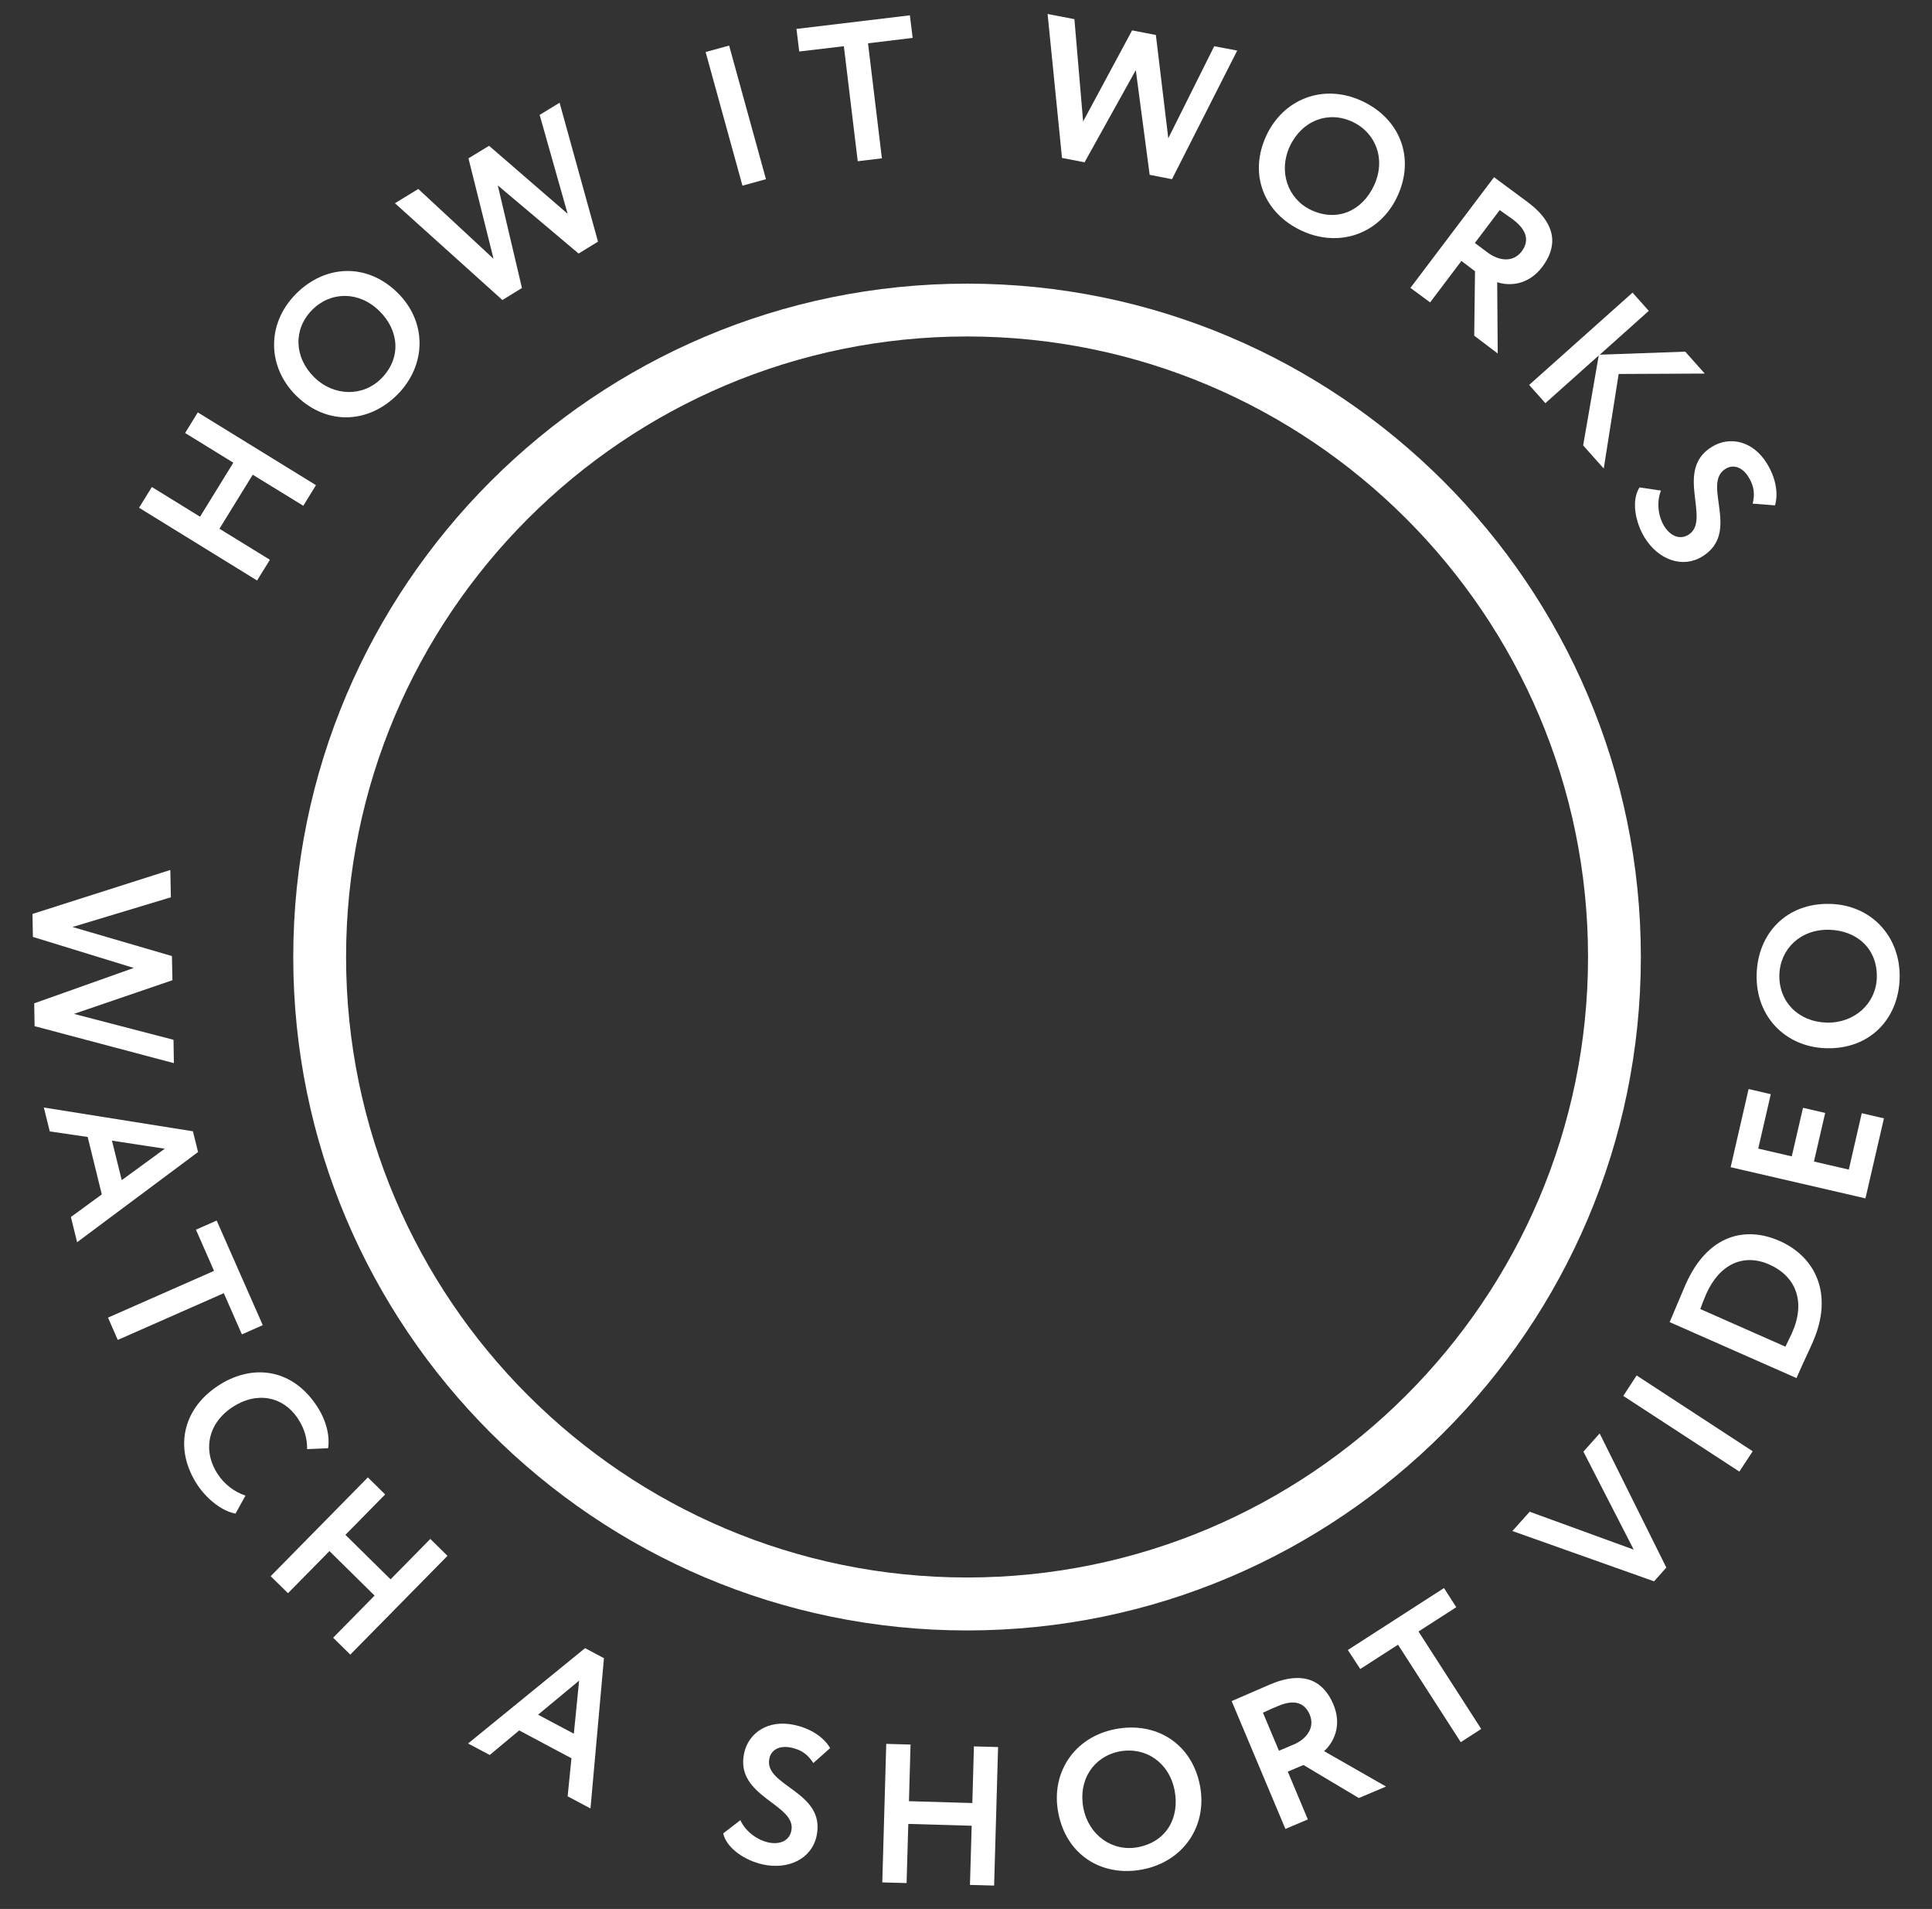 <?xml version="1.0" encoding="UTF-8"?> <svg xmlns="http://www.w3.org/2000/svg" xmlns:xlink="http://www.w3.org/1999/xlink" version="1.1" id="Layer_1" x="0px" y="0px" viewBox="0 0 146.32 144.56" style="enable-background:new 0 0 146.32 144.56;" xml:space="preserve"><rect x="0" y="0" width="146.32" height="144.56" fill="#333333" stroke="none"/> <style type="text/css"> .st0{fill:#FFFFFF;} </style> <path class="st0" d="M73.24,123.47c-28.14,0-51.03-22.87-51.03-50.99S45.1,21.48,73.24,21.48c28.14,0,51.03,22.87,51.03,50.99 S101.38,123.47,73.24,123.47z M73.24,25.48c-25.93,0-47.03,21.08-47.03,46.99c0,25.91,21.1,46.99,47.03,46.99 c25.93,0,47.03-21.08,47.03-46.99C120.27,46.56,99.17,25.48,73.24,25.48z"></path> <g> <path class="st0" d="M19.14,35.95l-2.52,4.09l3.82,2.35l-0.97,1.57l-8.94-5.51l0.97-1.57l3.65,2.25l2.52-4.09l-3.65-2.25l0.96-1.56 l8.95,5.51l-0.96,1.56L19.14,35.95z"></path> <path class="st0" d="M22.4,22.27c2.19-2.22,5.37-2.4,7.7-0.11c2.25,2.21,2.21,5.47,0.02,7.7c-2.19,2.22-5.36,2.39-7.69,0.1 C20.27,27.82,20.14,24.57,22.4,22.27z M28.89,28.65c1.54-1.57,1.32-3.65-0.16-5.1c-1.55-1.53-3.71-1.49-5.1-0.07 c-1.41,1.43-1.38,3.56,0.17,5.09C25.3,30.04,27.52,30.05,28.89,28.65z"></path> <path class="st0" d="M45.29,18.3l-1.47,0.9l-6.12-5.16l1.83,7.77l-1.48,0.91l-8.14-7.33l1.77-1.08l5.7,5.29l-1.9-7.61l1.56-0.95 l5.95,5.15L40.87,8.7l1.51-0.92L45.29,18.3z"></path> <path class="st0" d="M53.44,3.94l1.78-0.49l2.79,10.12l-1.78,0.49L53.44,3.94z"></path> <path class="st0" d="M60.32,2.19l8.59-1.03l0.21,1.71l-3.38,0.41l1.05,8.71l-1.83,0.22l-1.05-8.71L60.53,3.9L60.32,2.19z"></path> <path class="st0" d="M88.76,13.57l-1.69-0.33l-1.05-7.93l-3.88,6.98l-1.71-0.33l-1.09-10.9l2.03,0.39l0.66,7.75l3.71-6.9l1.8,0.35 l0.94,7.82l3.48-6.97l1.74,0.33L88.76,13.57z"></path> <path class="st0" d="M103.15,7.65c2.83,1.31,4.06,4.25,2.68,7.22c-1.33,2.86-4.42,3.92-7.25,2.6c-2.83-1.31-4.05-4.25-2.67-7.21 C97.2,7.5,100.22,6.29,103.15,7.65z M99.31,15.91c2,0.93,3.88,0.02,4.75-1.86c0.92-1.97,0.15-4-1.64-4.83 c-1.82-0.85-3.82-0.1-4.74,1.87C96.8,12.99,97.53,15.08,99.31,15.91z"></path> <path class="st0" d="M106.82,21.8l6.33-8.38c0.47,0.35,2.33,1.72,2.57,1.9c2.29,1.73,2.18,3.43,1.09,4.88 c-1.08,1.44-2.55,1.46-3.42,1.17l0.04,5.4l-1.78-1.35l0.06-4.88l-1.03-0.78l-2.37,3.14L106.82,21.8z M113.58,15.91l-1.88,2.49 l0.96,0.72c0.85,0.64,1.93,0.78,2.58-0.08c0.5-0.66,0.56-1.49-0.63-2.4C114.32,16.44,113.98,16.2,113.58,15.91z"></path> <path class="st0" d="M123.64,22.16l1.23,1.38l-3.71,3.32l6.47-0.23l1.48,1.66l-6.52,0.03l-1.13,7.16l-1.56-1.75l1.18-6.81 l-4.04,3.61l-1.23-1.38L123.64,22.16z"></path> <path class="st0" d="M129.66,33.83c1.34-0.82,3.11-0.46,4.17,1.29c0.67,1.1,0.86,2.25,0.6,3.15l-1.69-0.13 c0.16-0.69,0.13-1.28-0.3-1.99c-0.47-0.78-1.16-1.01-1.75-0.65c-1.86,1.13,1.21,4.83-1.78,6.65c-1.51,0.92-3.34,0.22-4.36-1.45 c-0.7-1.15-1.02-2.8-0.38-3.79l1.62,0.24c-0.36,0.94-0.18,1.99,0.24,2.68c0.45,0.74,1.17,1.08,1.84,0.67 C129.65,39.4,126.74,35.6,129.66,33.83z"></path> </g> <g> <path class="st0" d="M2.62,77.71l-0.03-1.73l7.54-2.68l-7.64-2.35l-0.03-1.74l10.44-3.33l0.04,2.07l-7.45,2.25l7.53,2.2l0.04,1.83 L5.6,76.78l7.54,1.96l0.03,1.77L2.62,77.71z"></path> <path class="st0" d="M14.61,85.67L15,87.24l-9.16,6.83l-0.47-1.91l2.34-1.71l-1.07-4.35l-2.87-0.42l-0.45-1.81L14.61,85.67z M8.48,86.38l0.74,2.99l3.26-2.38L8.48,86.38z"></path> <path class="st0" d="M16.41,92.43l3.49,7.92l-1.58,0.7l-1.37-3.12l-8.03,3.54l-0.74-1.69l8.03-3.54l-1.37-3.12L16.41,92.43z"></path> <path class="st0" d="M17.84,114.62c-0.95-0.16-2.09-1-2.86-2.13c-1.79-2.67-1.23-5.7,1.49-7.52c2.51-1.68,5.56-1.43,7.49,1.45 c0.76,1.13,1.03,2.32,0.89,3.25l-1.59,0.07c0-0.76-0.15-1.49-0.73-2.36c-1.09-1.62-3.08-2.06-4.97-0.79 c-1.82,1.22-2.24,3.29-1.05,5.07c0.49,0.74,1.22,1.31,2.08,1.6L17.84,114.62z"></path> <path class="st0" d="M28.37,120.83l-3.42-3.37l-3.14,3.19l-1.31-1.29l7.36-7.48l1.31,1.29l-3.01,3.06l3.42,3.37l3.01-3.06l1.3,1.28 l-7.36,7.48l-1.3-1.28L28.37,120.83z"></path> <path class="st0" d="M44.31,124.81l1.43,0.76l-1.02,11.38l-1.73-0.92l0.29-2.88l-3.96-2.11l-2.23,1.86l-1.64-0.87L44.31,124.81z M40.75,129.85l2.71,1.44l0.4-4.02L40.75,129.85z"></path> <path class="st0" d="M56.36,132.75c0.34-1.54,1.83-2.56,3.82-2.12c1.26,0.28,2.22,0.94,2.69,1.75l-1.27,1.13 c-0.39-0.59-0.83-0.98-1.65-1.16c-0.89-0.2-1.54,0.14-1.68,0.81c-0.47,2.12,4.32,2.48,3.57,5.89c-0.38,1.73-2.15,2.56-4.07,2.14 c-1.32-0.29-2.73-1.2-3-2.35l1.3-1c0.43,0.91,1.31,1.5,2.1,1.68c0.85,0.19,1.59-0.09,1.76-0.87 C60.37,136.62,55.62,136.09,56.36,132.75z"></path> <path class="st0" d="M73.59,138.26l-4.8-0.14l-0.13,4.48l-1.84-0.05l0.3-10.49l1.84,0.05l-0.12,4.29l4.8,0.14l0.12-4.29l1.83,0.05 l-0.3,10.49l-1.83-0.05L73.59,138.26z"></path> <path class="st0" d="M84.48,130.94c3.06-0.59,5.78,1.07,6.4,4.28c0.59,3.09-1.29,5.76-4.35,6.35c-3.06,0.59-5.77-1.08-6.38-4.29 C79.57,134.3,81.31,131.55,84.48,130.94z M86.2,139.88c2.17-0.42,3.15-2.26,2.76-4.29c-0.41-2.13-2.21-3.33-4.16-2.96 c-1.97,0.38-3.16,2.15-2.75,4.29C82.45,138.99,84.27,140.26,86.2,139.88z"></path> <path class="st0" d="M97.35,138.5l-4.07-9.68c0.54-0.23,2.66-1.15,2.93-1.27c2.64-1.11,4.06-0.16,4.77,1.51 c0.7,1.66-0.02,2.94-0.7,3.55l4.69,2.68l-2.06,0.87l-4.19-2.5l-1.19,0.5l1.52,3.62L97.35,138.5z M95.65,129.7l1.21,2.88l1.11-0.47 c0.98-0.41,1.64-1.28,1.22-2.27c-0.32-0.76-1.01-1.24-2.39-0.65C96.48,129.32,96.1,129.49,95.65,129.7z"></path> <path class="st0" d="M102.08,124.95l7.28-4.69l0.93,1.45l-2.86,1.84l4.75,7.38l-1.55,1l-4.75-7.38l-2.86,1.84L102.08,124.95z"></path> <path class="st0" d="M126.2,118.71l-0.93,1.04l-10.73-3.81l1.31-1.46l7.88,2.87l-3.81-7.42l1.23-1.38L126.2,118.71z"></path> <path class="st0" d="M122.94,105.71l1.01-1.55l8.79,5.74l-1.01,1.54L122.94,105.71z"></path> <path class="st0" d="M126.45,100.12l0.08-0.18c0.25-0.58,0.82-1.97,1.13-2.67c1.7-3.84,4.59-4.42,7.13-3.29 c2.7,1.2,4.11,4.02,2.49,7.68c-0.25,0.58-0.76,1.63-1.14,2.51l-0.08,0.19L126.45,100.12z M128.77,99.13l6.45,2.85 c0.23-0.46,0.4-0.84,0.51-1.07c1.03-2.32,0.3-4.25-1.73-5.15c-1.93-0.86-3.76-0.06-4.78,2.23 C129.05,98.4,128.91,98.73,128.77,99.13z"></path> <path class="st0" d="M131.07,88.39l1.36-5.92l1.68,0.39l-0.95,4.12l2.54,0.59l0.85-3.68l1.68,0.39l-0.85,3.68l2.64,0.61l0.98-4.27 l1.68,0.39l-1.4,6.06L131.07,88.39z"></path> <path class="st0" d="M133.04,73.78c0.08-3.12,2.29-5.42,5.56-5.33c3.15,0.08,5.35,2.5,5.27,5.62s-2.29,5.4-5.56,5.31 C135.26,79.3,132.95,77.01,133.04,73.78z M142.14,74.03c0.06-2.2-1.53-3.57-3.6-3.62c-2.17-0.06-3.73,1.45-3.78,3.42 c-0.05,2.01,1.42,3.55,3.59,3.61C140.45,77.49,142.09,75.99,142.14,74.03z"></path> </g> </svg> 